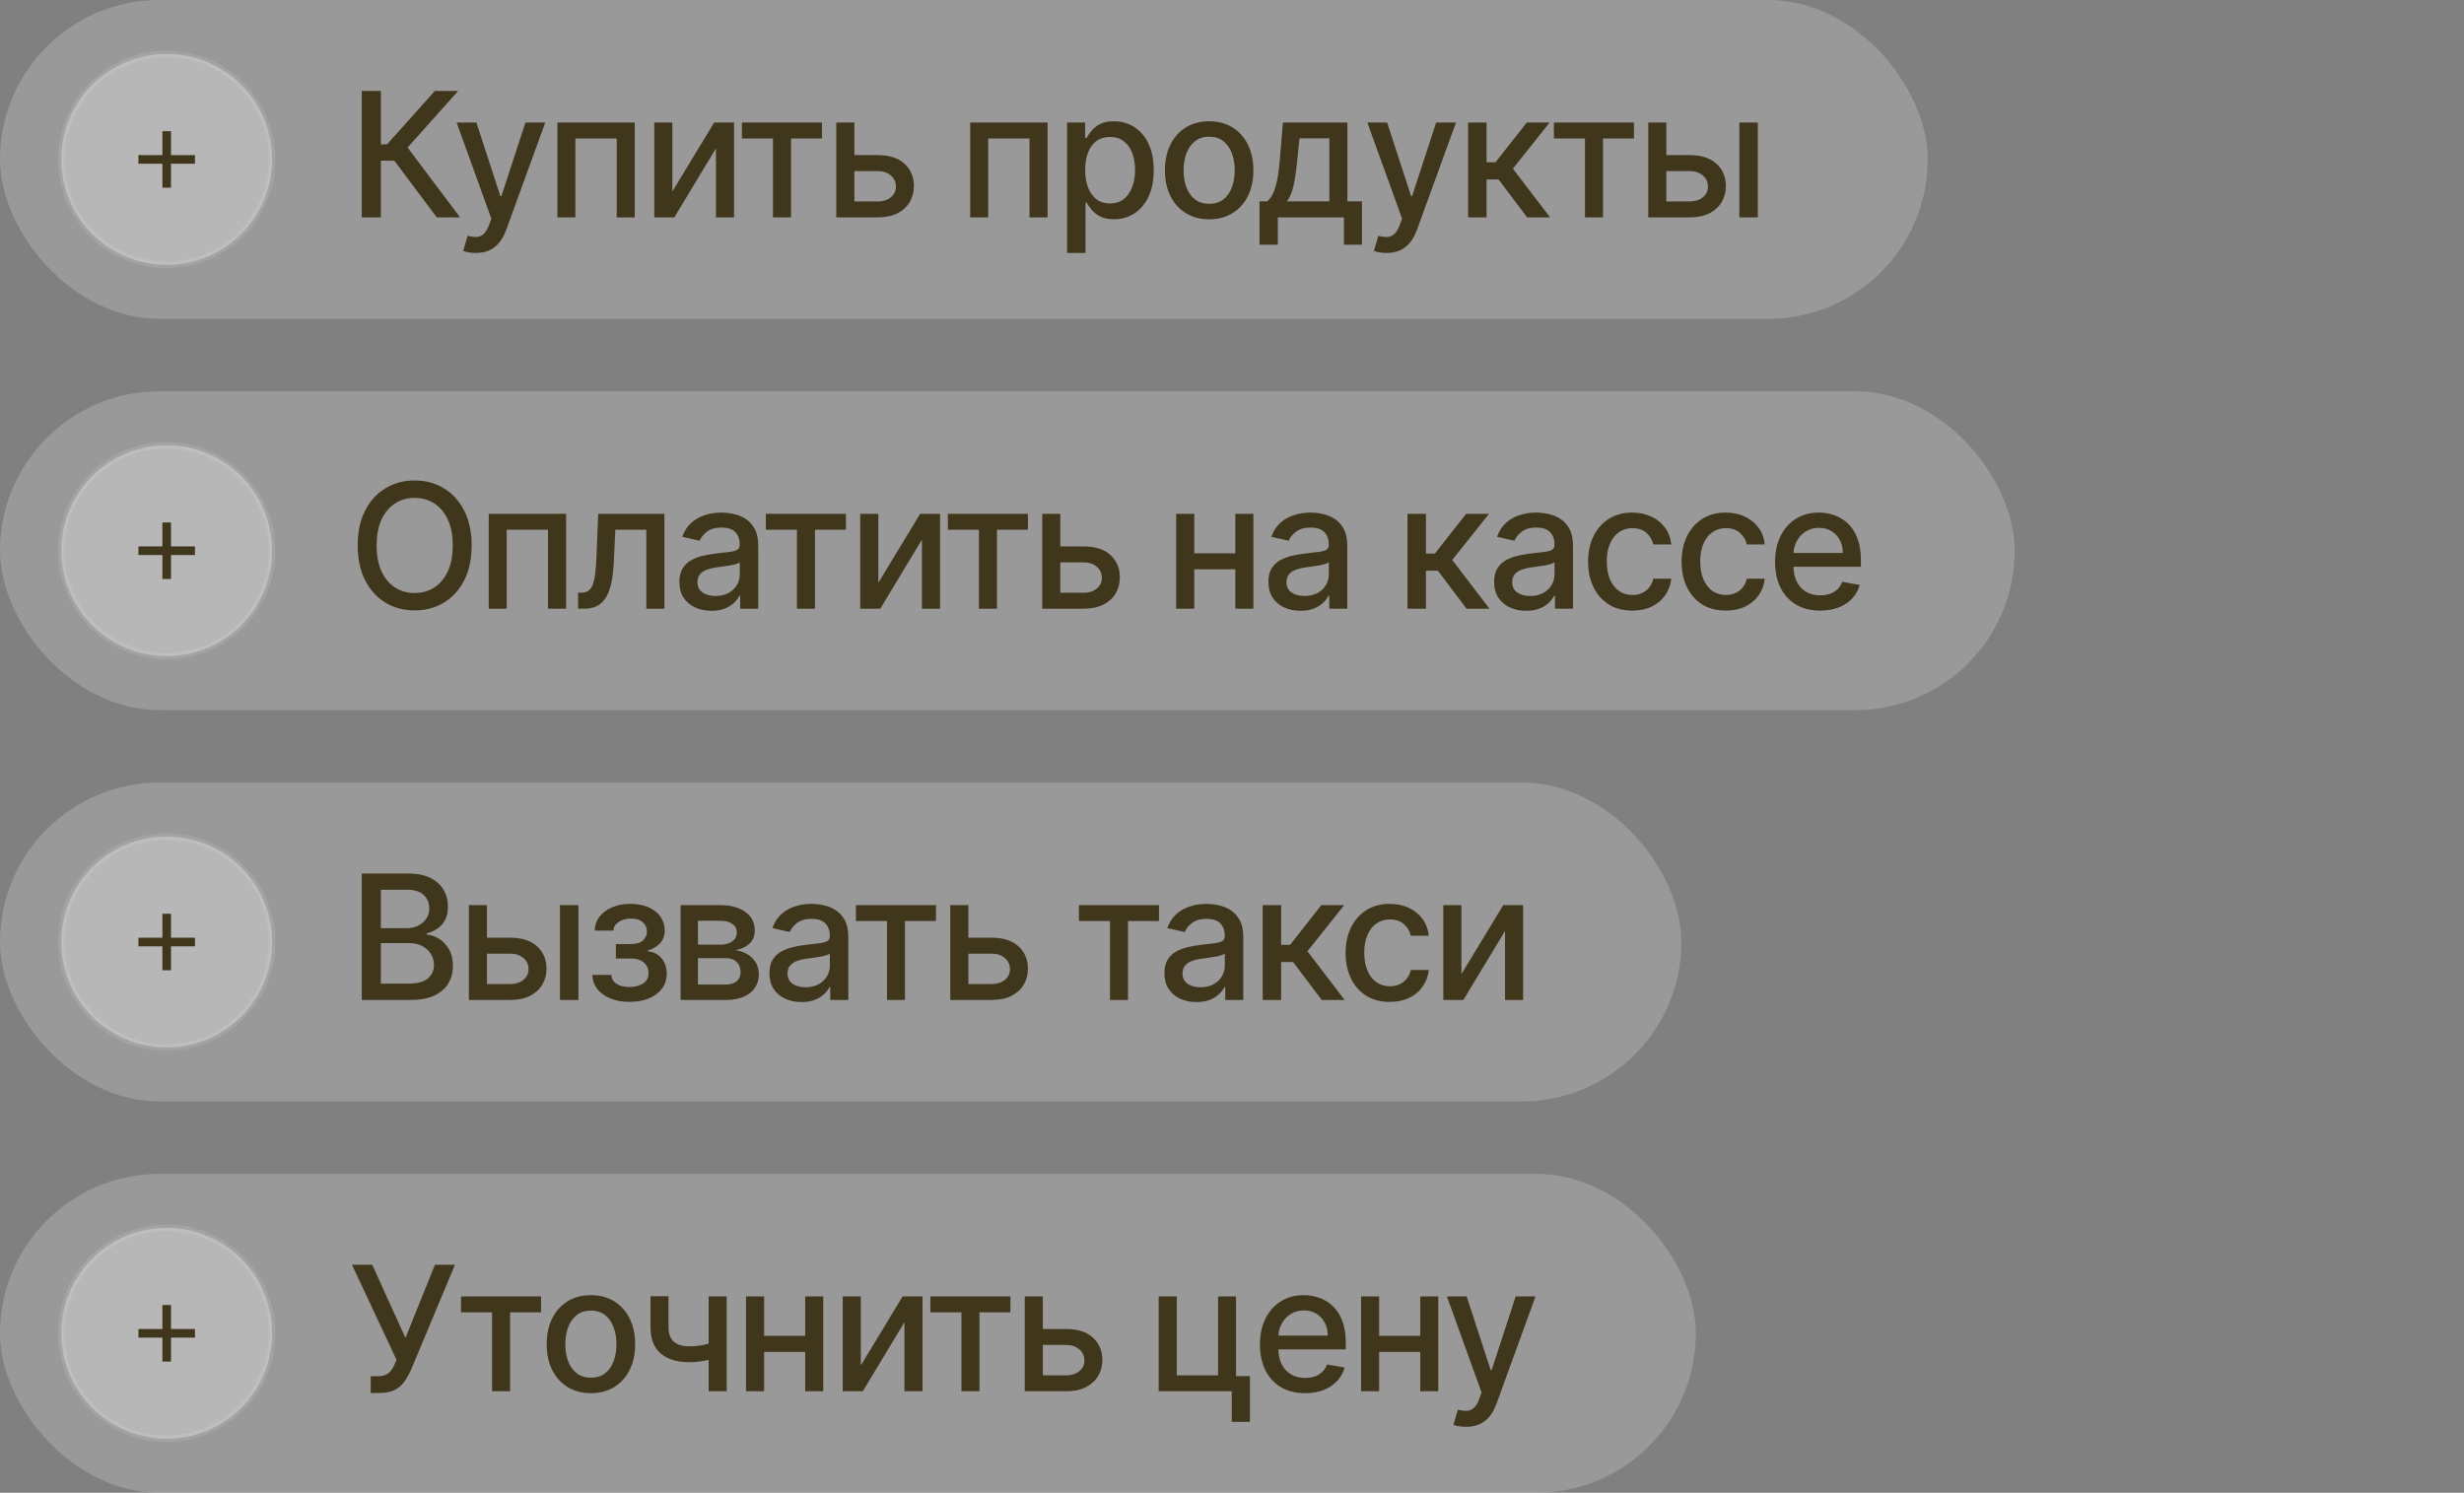 <?xml version="1.0" encoding="UTF-8"?> <svg xmlns="http://www.w3.org/2000/svg" width="170" height="103" viewBox="0 0 170 103" fill="none"><rect x="0" y="0" width="170" height="103" fill="#808080" stroke="none"/><rect width="133" height="22" rx="11" fill="white" fill-opacity="0.2"></rect><g clip-path="url(#clip0_552_19074)"><path d="M18.775 11C18.775 6.982 15.518 3.725 11.5 3.725C7.482 3.725 4.225 6.982 4.225 11C4.225 15.018 7.482 18.275 11.5 18.275C15.518 18.275 18.775 15.018 18.775 11Z" fill="white" fill-opacity="0.3" stroke="white" stroke-opacity="0.1" stroke-width="0.45"></path><path d="M13.451 10.704V11.298H11.798V12.951H11.204V11.298H9.551V10.704H11.204V9.051H11.798V10.704H13.451Z" fill="#40361C"></path></g><path d="M30.136 15L27.204 11.088H26.276V15H24.959V6.273H26.276V9.959H26.706L30.004 6.273H31.611L28.121 10.18L31.743 15H30.136ZM32.825 17.454C32.635 17.454 32.462 17.439 32.306 17.408C32.149 17.379 32.033 17.348 31.956 17.314L32.263 16.27C32.496 16.332 32.703 16.359 32.885 16.351C33.067 16.342 33.227 16.274 33.367 16.146C33.509 16.018 33.634 15.81 33.742 15.52L33.899 15.085L31.504 8.455H32.868L34.526 13.534H34.594L36.252 8.455H37.619L34.922 15.874C34.797 16.215 34.638 16.503 34.445 16.739C34.252 16.977 34.021 17.156 33.754 17.276C33.487 17.395 33.178 17.454 32.825 17.454ZM38.457 15V8.455H43.796V15H42.548V9.554H39.697V15H38.457ZM46.388 13.214L49.273 8.455H50.645V15H49.397V10.236L46.525 15H45.14V8.455H46.388V13.214ZM51.187 9.554V8.455H56.709V9.554H54.575V15H53.33V9.554H51.187ZM58.656 10.704H60.556C61.358 10.704 61.974 10.903 62.406 11.301C62.838 11.699 63.054 12.212 63.054 12.839C63.054 13.249 62.957 13.617 62.764 13.943C62.571 14.27 62.288 14.528 61.916 14.719C61.544 14.906 61.091 15 60.556 15H57.697V8.455H58.946V13.901H60.556C60.923 13.901 61.224 13.805 61.46 13.615C61.696 13.422 61.814 13.176 61.814 12.878C61.814 12.562 61.696 12.305 61.46 12.107C61.224 11.905 60.923 11.804 60.556 11.804H58.656V10.704ZM66.938 15V8.455H72.278V15H71.029V9.554H68.178V15H66.938ZM73.621 17.454V8.455H74.865V9.516H74.972C75.046 9.379 75.152 9.222 75.291 9.043C75.431 8.864 75.624 8.707 75.871 8.574C76.118 8.438 76.445 8.369 76.851 8.369C77.38 8.369 77.851 8.503 78.266 8.77C78.681 9.037 79.006 9.422 79.242 9.925C79.48 10.428 79.6 11.033 79.6 11.74C79.6 12.447 79.482 13.054 79.246 13.56C79.01 14.062 78.686 14.45 78.275 14.723C77.862 14.993 77.392 15.128 76.864 15.128C76.466 15.128 76.141 15.061 75.888 14.928C75.638 14.794 75.442 14.638 75.3 14.459C75.158 14.28 75.049 14.121 74.972 13.982H74.895V17.454H73.621ZM74.87 11.727C74.87 12.188 74.936 12.591 75.07 12.938C75.204 13.284 75.397 13.555 75.65 13.751C75.902 13.945 76.212 14.041 76.579 14.041C76.959 14.041 77.277 13.94 77.533 13.739C77.789 13.534 77.982 13.257 78.112 12.908C78.246 12.558 78.313 12.165 78.313 11.727C78.313 11.296 78.248 10.908 78.117 10.564C77.989 10.22 77.796 9.949 77.537 9.75C77.282 9.551 76.962 9.452 76.579 9.452C76.209 9.452 75.897 9.547 75.641 9.737C75.388 9.928 75.196 10.193 75.066 10.534C74.935 10.875 74.87 11.273 74.87 11.727ZM83.424 15.132C82.811 15.132 82.275 14.992 81.818 14.71C81.361 14.429 81.005 14.036 80.752 13.53C80.5 13.024 80.373 12.433 80.373 11.757C80.373 11.078 80.5 10.484 80.752 9.976C81.005 9.467 81.361 9.072 81.818 8.791C82.275 8.51 82.811 8.369 83.424 8.369C84.038 8.369 84.574 8.51 85.031 8.791C85.488 9.072 85.844 9.467 86.096 9.976C86.349 10.484 86.476 11.078 86.476 11.757C86.476 12.433 86.349 13.024 86.096 13.53C85.844 14.036 85.488 14.429 85.031 14.71C84.574 14.992 84.038 15.132 83.424 15.132ZM83.429 14.062C83.826 14.062 84.156 13.957 84.417 13.747C84.679 13.537 84.872 13.257 84.997 12.908C85.125 12.558 85.189 12.173 85.189 11.753C85.189 11.335 85.125 10.952 84.997 10.602C84.872 10.25 84.679 9.967 84.417 9.754C84.156 9.541 83.826 9.435 83.429 9.435C83.028 9.435 82.696 9.541 82.431 9.754C82.17 9.967 81.976 10.25 81.848 10.602C81.723 10.952 81.66 11.335 81.66 11.753C81.66 12.173 81.723 12.558 81.848 12.908C81.976 13.257 82.17 13.537 82.431 13.747C82.696 13.957 83.028 14.062 83.429 14.062ZM86.899 16.888V13.896H87.431C87.568 13.771 87.683 13.622 87.776 13.449C87.873 13.276 87.954 13.07 88.019 12.831C88.088 12.592 88.144 12.314 88.19 11.996C88.235 11.675 88.275 11.308 88.309 10.896L88.514 8.455H92.963V13.896H93.968V16.888H92.724V15H88.16V16.888H86.899ZM88.795 13.896H91.718V9.545H89.656L89.519 10.896C89.454 11.584 89.372 12.18 89.272 12.686C89.173 13.189 89.014 13.592 88.795 13.896ZM95.659 17.454C95.469 17.454 95.295 17.439 95.139 17.408C94.983 17.379 94.866 17.348 94.79 17.314L95.097 16.27C95.329 16.332 95.537 16.359 95.719 16.351C95.9 16.342 96.061 16.274 96.2 16.146C96.342 16.018 96.467 15.81 96.575 15.52L96.733 15.085L94.338 8.455H95.702L97.359 13.534H97.427L99.085 8.455H100.453L97.756 15.874C97.631 16.215 97.472 16.503 97.278 16.739C97.085 16.977 96.855 17.156 96.588 17.276C96.321 17.395 96.011 17.454 95.659 17.454ZM101.29 15V8.455H102.565V11.199H103.178L105.339 8.455H106.915L104.38 11.638L106.945 15H105.364L103.391 12.383H102.565V15H101.29ZM107.208 9.554V8.455H112.731V9.554H110.596V15H109.352V9.554H107.208ZM114.678 10.704H116.578C117.379 10.704 117.996 10.903 118.428 11.301C118.86 11.699 119.075 12.212 119.075 12.839C119.075 13.249 118.979 13.617 118.786 13.943C118.592 14.27 118.31 14.528 117.938 14.719C117.565 14.906 117.112 15 116.578 15H113.719V8.455H114.967V13.901H116.578C116.945 13.901 117.246 13.805 117.482 13.615C117.717 13.422 117.835 13.176 117.835 12.878C117.835 12.562 117.717 12.305 117.482 12.107C117.246 11.905 116.945 11.804 116.578 11.804H114.678V10.704ZM120.004 15V8.455H121.279V15H120.004Z" fill="#40361C"></path><rect y="27" width="139" height="22" rx="11" fill="white" fill-opacity="0.2"></rect><g clip-path="url(#clip1_552_19074)"><path d="M18.775 38C18.775 33.982 15.518 30.725 11.5 30.725C7.482 30.725 4.225 33.982 4.225 38C4.225 42.017 7.482 45.275 11.5 45.275C15.518 45.275 18.775 42.017 18.775 38Z" fill="white" fill-opacity="0.3" stroke="white" stroke-opacity="0.1" stroke-width="0.45"></path><path d="M13.451 37.704V38.298H11.798V39.951H11.204V38.298H9.551V37.704H11.204V36.051H11.798V37.704H13.451Z" fill="#40361C"></path></g><path d="M32.54 37.636C32.54 38.568 32.369 39.369 32.028 40.04C31.688 40.707 31.22 41.222 30.626 41.582C30.035 41.94 29.364 42.119 28.611 42.119C27.855 42.119 27.18 41.94 26.587 41.582C25.996 41.222 25.53 40.706 25.189 40.035C24.848 39.365 24.678 38.565 24.678 37.636C24.678 36.705 24.848 35.905 25.189 35.237C25.53 34.567 25.996 34.053 26.587 33.695C27.18 33.334 27.855 33.153 28.611 33.153C29.364 33.153 30.035 33.334 30.626 33.695C31.22 34.053 31.688 34.567 32.028 35.237C32.369 35.905 32.54 36.705 32.54 37.636ZM31.236 37.636C31.236 36.926 31.121 36.328 30.891 35.842C30.663 35.354 30.351 34.984 29.953 34.734C29.558 34.481 29.111 34.355 28.611 34.355C28.108 34.355 27.659 34.481 27.264 34.734C26.869 34.984 26.557 35.354 26.327 35.842C26.099 36.328 25.986 36.926 25.986 37.636C25.986 38.347 26.099 38.946 26.327 39.435C26.557 39.92 26.869 40.29 27.264 40.543C27.659 40.793 28.108 40.918 28.611 40.918C29.111 40.918 29.558 40.793 29.953 40.543C30.351 40.29 30.663 39.92 30.891 39.435C31.121 38.946 31.236 38.347 31.236 37.636ZM33.719 42V35.455H39.059V42H37.81V36.554H34.959V42H33.719ZM39.886 42L39.882 40.896H40.117C40.298 40.896 40.45 40.858 40.573 40.781C40.698 40.702 40.8 40.568 40.879 40.381C40.959 40.193 41.02 39.935 41.063 39.605C41.105 39.273 41.136 38.855 41.156 38.352L41.272 35.455H45.84V42H44.591V36.554H42.452L42.35 38.778C42.324 39.318 42.269 39.79 42.183 40.193C42.101 40.597 41.98 40.933 41.821 41.203C41.662 41.47 41.458 41.67 41.208 41.804C40.958 41.935 40.654 42 40.296 42H39.886ZM49.084 42.145C48.669 42.145 48.294 42.068 47.959 41.915C47.623 41.758 47.358 41.533 47.162 41.237C46.969 40.942 46.872 40.58 46.872 40.151C46.872 39.781 46.943 39.477 47.085 39.239C47.227 39 47.419 38.811 47.66 38.672C47.902 38.533 48.172 38.428 48.47 38.356C48.768 38.285 49.072 38.231 49.382 38.195C49.774 38.149 50.092 38.112 50.337 38.084C50.581 38.053 50.758 38.003 50.869 37.935C50.98 37.867 51.035 37.756 51.035 37.602V37.572C51.035 37.2 50.93 36.912 50.72 36.707C50.513 36.503 50.203 36.401 49.791 36.401C49.362 36.401 49.024 36.496 48.777 36.686C48.533 36.874 48.364 37.082 48.27 37.312L47.072 37.04C47.214 36.642 47.422 36.321 47.694 36.077C47.97 35.83 48.287 35.651 48.645 35.54C49.003 35.426 49.379 35.369 49.774 35.369C50.035 35.369 50.312 35.401 50.605 35.463C50.901 35.523 51.176 35.633 51.432 35.795C51.69 35.957 51.902 36.189 52.067 36.49C52.231 36.788 52.314 37.176 52.314 37.653V42H51.069V41.105H51.018C50.936 41.27 50.812 41.432 50.648 41.591C50.483 41.75 50.271 41.882 50.013 41.987C49.754 42.092 49.444 42.145 49.084 42.145ZM49.361 41.122C49.713 41.122 50.014 41.053 50.264 40.913C50.517 40.774 50.709 40.592 50.839 40.368C50.973 40.141 51.04 39.898 51.04 39.639V38.795C50.994 38.841 50.906 38.883 50.776 38.923C50.648 38.96 50.501 38.993 50.337 39.021C50.172 39.047 50.011 39.071 49.855 39.094C49.699 39.114 49.568 39.131 49.463 39.145C49.216 39.176 48.99 39.229 48.785 39.303C48.584 39.376 48.422 39.483 48.3 39.622C48.18 39.758 48.121 39.94 48.121 40.168C48.121 40.483 48.237 40.722 48.47 40.883C48.703 41.043 49 41.122 49.361 41.122ZM52.839 36.554V35.455H58.362V36.554H56.227V42H54.983V36.554H52.839ZM60.598 40.215L63.483 35.455H64.855V42H63.607V37.236L60.734 42H59.349V35.455H60.598V40.215ZM65.397 36.554V35.455H70.919V36.554H68.784V42H67.54V36.554H65.397ZM72.866 37.705H74.766C75.567 37.705 76.184 37.903 76.616 38.301C77.047 38.699 77.263 39.212 77.263 39.84C77.263 40.249 77.167 40.617 76.974 40.943C76.78 41.27 76.498 41.528 76.126 41.719C75.753 41.906 75.3 42 74.766 42H71.907V35.455H73.155V40.901H74.766C75.133 40.901 75.434 40.805 75.67 40.615C75.905 40.422 76.023 40.176 76.023 39.878C76.023 39.562 75.905 39.305 75.67 39.106C75.434 38.905 75.133 38.804 74.766 38.804H72.866V37.705ZM85.584 38.178V39.281H82.038V38.178H85.584ZM82.396 35.455V42H81.148V35.455H82.396ZM86.475 35.455V42H85.23V35.455H86.475ZM89.724 42.145C89.309 42.145 88.934 42.068 88.599 41.915C88.264 41.758 87.998 41.533 87.802 41.237C87.609 40.942 87.512 40.58 87.512 40.151C87.512 39.781 87.583 39.477 87.725 39.239C87.867 39 88.059 38.811 88.301 38.672C88.542 38.533 88.812 38.428 89.11 38.356C89.409 38.285 89.713 38.231 90.022 38.195C90.414 38.149 90.732 38.112 90.977 38.084C91.221 38.053 91.399 38.003 91.509 37.935C91.62 37.867 91.676 37.756 91.676 37.602V37.572C91.676 37.2 91.57 36.912 91.36 36.707C91.153 36.503 90.843 36.401 90.431 36.401C90.002 36.401 89.664 36.496 89.417 36.686C89.173 36.874 89.004 37.082 88.91 37.312L87.713 37.04C87.855 36.642 88.062 36.321 88.335 36.077C88.61 35.83 88.927 35.651 89.285 35.54C89.643 35.426 90.019 35.369 90.414 35.369C90.676 35.369 90.953 35.401 91.245 35.463C91.541 35.523 91.816 35.633 92.072 35.795C92.33 35.957 92.542 36.189 92.707 36.49C92.872 36.788 92.954 37.176 92.954 37.653V42H91.71V41.105H91.659C91.576 41.27 91.453 41.432 91.288 41.591C91.123 41.75 90.911 41.882 90.653 41.987C90.394 42.092 90.085 42.145 89.724 42.145ZM90.001 41.122C90.353 41.122 90.654 41.053 90.904 40.913C91.157 40.774 91.349 40.592 91.48 40.368C91.613 40.141 91.68 39.898 91.68 39.639V38.795C91.634 38.841 91.546 38.883 91.416 38.923C91.288 38.96 91.141 38.993 90.977 39.021C90.812 39.047 90.651 39.071 90.495 39.094C90.339 39.114 90.208 39.131 90.103 39.145C89.856 39.176 89.63 39.229 89.426 39.303C89.224 39.376 89.062 39.483 88.94 39.622C88.82 39.758 88.761 39.94 88.761 40.168C88.761 40.483 88.877 40.722 89.11 40.883C89.343 41.043 89.64 41.122 90.001 41.122ZM97.107 42V35.455H98.381V38.199H98.995L101.155 35.455H102.732L100.196 38.638L102.762 42H101.181L99.208 39.383H98.381V42H97.107ZM105.296 42.145C104.881 42.145 104.506 42.068 104.171 41.915C103.836 41.758 103.57 41.533 103.374 41.237C103.181 40.942 103.085 40.58 103.085 40.151C103.085 39.781 103.156 39.477 103.298 39.239C103.44 39 103.631 38.811 103.873 38.672C104.114 38.533 104.384 38.428 104.683 38.356C104.981 38.285 105.285 38.231 105.595 38.195C105.987 38.149 106.305 38.112 106.549 38.084C106.793 38.053 106.971 38.003 107.082 37.935C107.193 37.867 107.248 37.756 107.248 37.602V37.572C107.248 37.2 107.143 36.912 106.933 36.707C106.725 36.503 106.416 36.401 106.004 36.401C105.575 36.401 105.237 36.496 104.989 36.686C104.745 36.874 104.576 37.082 104.482 37.312L103.285 37.04C103.427 36.642 103.634 36.321 103.907 36.077C104.183 35.83 104.499 35.651 104.857 35.54C105.215 35.426 105.592 35.369 105.987 35.369C106.248 35.369 106.525 35.401 106.818 35.463C107.113 35.523 107.389 35.633 107.644 35.795C107.903 35.957 108.114 36.189 108.279 36.49C108.444 36.788 108.526 37.176 108.526 37.653V42H107.282V41.105H107.231C107.148 41.27 107.025 41.432 106.86 41.591C106.695 41.75 106.484 41.882 106.225 41.987C105.967 42.092 105.657 42.145 105.296 42.145ZM105.573 41.122C105.925 41.122 106.227 41.053 106.477 40.913C106.729 40.774 106.921 40.592 107.052 40.368C107.185 40.141 107.252 39.898 107.252 39.639V38.795C107.207 38.841 107.119 38.883 106.988 38.923C106.86 38.96 106.714 38.993 106.549 39.021C106.384 39.047 106.224 39.071 106.068 39.094C105.911 39.114 105.781 39.131 105.675 39.145C105.428 39.176 105.202 39.229 104.998 39.303C104.796 39.376 104.634 39.483 104.512 39.622C104.393 39.758 104.333 39.94 104.333 40.168C104.333 40.483 104.45 40.722 104.683 40.883C104.916 41.043 105.212 41.122 105.573 41.122ZM112.621 42.132C111.987 42.132 111.442 41.989 110.984 41.702C110.53 41.412 110.18 41.013 109.936 40.504C109.692 39.996 109.569 39.413 109.569 38.757C109.569 38.092 109.694 37.506 109.944 36.997C110.194 36.486 110.547 36.087 111.001 35.8C111.456 35.513 111.991 35.369 112.608 35.369C113.105 35.369 113.548 35.462 113.937 35.646C114.326 35.828 114.64 36.084 114.879 36.413C115.121 36.743 115.264 37.128 115.309 37.568H114.069C114.001 37.261 113.845 36.997 113.601 36.776C113.359 36.554 113.035 36.443 112.629 36.443C112.274 36.443 111.963 36.537 111.696 36.724C111.432 36.909 111.226 37.173 111.078 37.517C110.93 37.858 110.856 38.261 110.856 38.727C110.856 39.205 110.929 39.617 111.074 39.963C111.219 40.31 111.423 40.578 111.687 40.769C111.954 40.959 112.268 41.054 112.629 41.054C112.871 41.054 113.089 41.01 113.285 40.922C113.484 40.831 113.65 40.702 113.784 40.534C113.92 40.367 114.015 40.165 114.069 39.929H115.309C115.264 40.352 115.126 40.73 114.896 41.062C114.666 41.395 114.358 41.656 113.971 41.847C113.588 42.037 113.138 42.132 112.621 42.132ZM119.069 42.132C118.436 42.132 117.89 41.989 117.433 41.702C116.978 41.412 116.629 41.013 116.384 40.504C116.14 39.996 116.018 39.413 116.018 38.757C116.018 38.092 116.143 37.506 116.393 36.997C116.643 36.486 116.995 36.087 117.45 35.8C117.904 35.513 118.44 35.369 119.056 35.369C119.553 35.369 119.997 35.462 120.386 35.646C120.775 35.828 121.089 36.084 121.328 36.413C121.569 36.743 121.713 37.128 121.758 37.568H120.518C120.45 37.261 120.294 36.997 120.049 36.776C119.808 36.554 119.484 36.443 119.078 36.443C118.723 36.443 118.411 36.537 118.144 36.724C117.88 36.909 117.674 37.173 117.526 37.517C117.379 37.858 117.305 38.261 117.305 38.727C117.305 39.205 117.377 39.617 117.522 39.963C117.667 40.31 117.872 40.578 118.136 40.769C118.403 40.959 118.717 41.054 119.078 41.054C119.319 41.054 119.538 41.01 119.734 40.922C119.933 40.831 120.099 40.702 120.232 40.534C120.369 40.367 120.464 40.165 120.518 39.929H121.758C121.713 40.352 121.575 40.73 121.345 41.062C121.115 41.395 120.806 41.656 120.42 41.847C120.036 42.037 119.586 42.132 119.069 42.132ZM125.582 42.132C124.937 42.132 124.381 41.994 123.915 41.719C123.452 41.44 123.094 41.05 122.842 40.547C122.592 40.041 122.467 39.449 122.467 38.77C122.467 38.099 122.592 37.508 122.842 36.997C123.094 36.486 123.447 36.087 123.898 35.8C124.353 35.513 124.884 35.369 125.492 35.369C125.861 35.369 126.219 35.43 126.566 35.553C126.913 35.675 127.224 35.867 127.499 36.128C127.775 36.389 127.992 36.729 128.151 37.146C128.31 37.561 128.39 38.065 128.39 38.659V39.111H123.187V38.156H127.141C127.141 37.821 127.073 37.524 126.937 37.266C126.8 37.004 126.609 36.798 126.361 36.648C126.117 36.497 125.83 36.422 125.501 36.422C125.143 36.422 124.83 36.51 124.563 36.686C124.299 36.859 124.094 37.087 123.95 37.368C123.807 37.646 123.736 37.949 123.736 38.276V39.021C123.736 39.459 123.813 39.831 123.967 40.138C124.123 40.445 124.34 40.679 124.619 40.841C124.897 41 125.222 41.08 125.594 41.08C125.836 41.08 126.056 41.045 126.255 40.977C126.454 40.906 126.626 40.801 126.771 40.662C126.915 40.523 127.026 40.351 127.103 40.146L128.309 40.364C128.212 40.719 128.039 41.03 127.789 41.297C127.542 41.561 127.231 41.767 126.856 41.915C126.484 42.06 126.059 42.132 125.582 42.132Z" fill="#40361C"></path><rect y="54" width="116" height="22" rx="11" fill="white" fill-opacity="0.2"></rect><g clip-path="url(#clip2_552_19074)"><path d="M18.775 65C18.775 60.982 15.518 57.725 11.5 57.725C7.482 57.725 4.225 60.982 4.225 65C4.225 69.017 7.482 72.275 11.5 72.275C15.518 72.275 18.775 69.017 18.775 65Z" fill="white" fill-opacity="0.3" stroke="white" stroke-opacity="0.1" stroke-width="0.45"></path><path d="M13.451 64.704V65.298H11.798V66.951H11.204V65.298H9.551V64.704H11.204V63.051H11.798V64.704H13.451Z" fill="#40361C"></path></g><path d="M24.959 69V60.273H28.155C28.774 60.273 29.287 60.375 29.693 60.58C30.099 60.781 30.403 61.055 30.605 61.402C30.807 61.746 30.908 62.133 30.908 62.565C30.908 62.929 30.841 63.236 30.707 63.486C30.574 63.733 30.395 63.932 30.171 64.082C29.949 64.23 29.704 64.338 29.438 64.406V64.492C29.727 64.506 30.01 64.599 30.285 64.773C30.564 64.943 30.794 65.186 30.976 65.501C31.158 65.817 31.249 66.2 31.249 66.652C31.249 67.098 31.143 67.499 30.933 67.854C30.726 68.206 30.405 68.486 29.97 68.693C29.535 68.898 28.98 69 28.304 69H24.959ZM26.276 67.871H28.176C28.807 67.871 29.259 67.749 29.531 67.504C29.804 67.26 29.94 66.954 29.94 66.588C29.94 66.312 29.871 66.06 29.732 65.829C29.592 65.599 29.393 65.416 29.135 65.28C28.879 65.144 28.575 65.075 28.223 65.075H26.276V67.871ZM26.276 64.048H28.04C28.335 64.048 28.601 63.992 28.837 63.878C29.075 63.764 29.264 63.605 29.403 63.401C29.546 63.193 29.616 62.949 29.616 62.668C29.616 62.307 29.49 62.004 29.237 61.76C28.984 61.516 28.597 61.394 28.074 61.394H26.276V64.048ZM33.307 64.704H35.208C36.009 64.704 36.625 64.903 37.057 65.301C37.489 65.699 37.705 66.212 37.705 66.84C37.705 67.249 37.608 67.617 37.415 67.943C37.222 68.27 36.939 68.528 36.567 68.719C36.195 68.906 35.742 69 35.208 69H32.348V62.455H33.597V67.901H35.208C35.574 67.901 35.875 67.805 36.111 67.615C36.347 67.422 36.465 67.176 36.465 66.878C36.465 66.562 36.347 66.305 36.111 66.106C35.875 65.905 35.574 65.804 35.208 65.804H33.307V64.704ZM38.634 69V62.455H39.908V69H38.634ZM40.87 67.27H42.174C42.191 67.537 42.312 67.743 42.536 67.888C42.763 68.033 43.057 68.105 43.418 68.105C43.785 68.105 44.097 68.027 44.356 67.871C44.614 67.712 44.743 67.466 44.743 67.133C44.743 66.935 44.694 66.761 44.594 66.614C44.498 66.463 44.36 66.347 44.181 66.264C44.005 66.182 43.796 66.141 43.554 66.141H42.489V65.139H43.554C43.915 65.139 44.185 65.057 44.364 64.892C44.543 64.727 44.633 64.521 44.633 64.274C44.633 64.007 44.536 63.793 44.343 63.631C44.153 63.466 43.887 63.383 43.546 63.383C43.199 63.383 42.911 63.462 42.681 63.618C42.451 63.771 42.33 63.97 42.319 64.215H41.032C41.04 63.848 41.151 63.527 41.364 63.251C41.58 62.973 41.87 62.757 42.233 62.604C42.6 62.447 43.016 62.369 43.482 62.369C43.968 62.369 44.388 62.447 44.743 62.604C45.099 62.76 45.373 62.976 45.566 63.251C45.762 63.527 45.86 63.844 45.86 64.202C45.86 64.562 45.752 64.858 45.536 65.088C45.323 65.315 45.045 65.479 44.701 65.578V65.646C44.954 65.663 45.178 65.74 45.374 65.876C45.57 66.013 45.724 66.193 45.834 66.418C45.945 66.642 46.001 66.896 46.001 67.18C46.001 67.581 45.89 67.928 45.668 68.22C45.449 68.513 45.145 68.739 44.756 68.898C44.37 69.054 43.928 69.132 43.431 69.132C42.948 69.132 42.515 69.057 42.131 68.906C41.751 68.753 41.448 68.537 41.224 68.258C41.002 67.98 40.884 67.651 40.87 67.27ZM46.956 69V62.455H49.671C50.409 62.455 50.995 62.612 51.426 62.928C51.858 63.24 52.074 63.665 52.074 64.202C52.074 64.585 51.952 64.889 51.708 65.114C51.463 65.338 51.139 65.489 50.736 65.565C51.029 65.599 51.297 65.688 51.541 65.829C51.786 65.969 51.982 66.156 52.13 66.392C52.28 66.628 52.355 66.909 52.355 67.236C52.355 67.582 52.266 67.889 52.087 68.156C51.908 68.421 51.648 68.628 51.307 68.778C50.969 68.926 50.561 69 50.084 69H46.956ZM48.154 67.935H50.084C50.399 67.935 50.647 67.859 50.825 67.709C51.005 67.558 51.094 67.354 51.094 67.095C51.094 66.791 51.005 66.553 50.825 66.379C50.647 66.203 50.399 66.115 50.084 66.115H48.154V67.935ZM48.154 65.182H49.684C49.922 65.182 50.127 65.148 50.297 65.079C50.47 65.011 50.602 64.915 50.693 64.79C50.787 64.662 50.834 64.511 50.834 64.338C50.834 64.085 50.73 63.888 50.523 63.746C50.316 63.604 50.032 63.533 49.671 63.533H48.154V65.182ZM55.298 69.145C54.883 69.145 54.508 69.068 54.173 68.915C53.838 68.758 53.572 68.533 53.376 68.237C53.183 67.942 53.086 67.579 53.086 67.151C53.086 66.781 53.157 66.477 53.299 66.239C53.441 66 53.633 65.811 53.875 65.672C54.116 65.533 54.386 65.428 54.684 65.356C54.983 65.285 55.287 65.231 55.596 65.195C55.988 65.149 56.306 65.112 56.551 65.084C56.795 65.053 56.973 65.003 57.083 64.935C57.194 64.867 57.25 64.756 57.25 64.602V64.572C57.25 64.2 57.145 63.912 56.934 63.707C56.727 63.503 56.417 63.401 56.005 63.401C55.576 63.401 55.238 63.496 54.991 63.686C54.747 63.874 54.578 64.082 54.484 64.312L53.287 64.04C53.429 63.642 53.636 63.321 53.909 63.077C54.184 62.83 54.501 62.651 54.859 62.54C55.217 62.426 55.593 62.369 55.988 62.369C56.25 62.369 56.527 62.401 56.819 62.463C57.115 62.523 57.39 62.633 57.646 62.795C57.904 62.957 58.116 63.189 58.281 63.49C58.446 63.788 58.528 64.176 58.528 64.653V69H57.284V68.105H57.233C57.15 68.27 57.027 68.432 56.862 68.591C56.697 68.75 56.485 68.882 56.227 68.987C55.968 69.092 55.659 69.145 55.298 69.145ZM55.575 68.122C55.927 68.122 56.228 68.053 56.478 67.913C56.731 67.774 56.923 67.592 57.054 67.368C57.187 67.141 57.254 66.898 57.254 66.639V65.796C57.208 65.841 57.12 65.883 56.99 65.923C56.862 65.96 56.715 65.993 56.551 66.021C56.386 66.047 56.225 66.071 56.069 66.094C55.913 66.114 55.782 66.131 55.677 66.145C55.43 66.176 55.204 66.229 55 66.303C54.798 66.376 54.636 66.483 54.514 66.622C54.395 66.758 54.335 66.94 54.335 67.168C54.335 67.483 54.451 67.722 54.684 67.883C54.917 68.043 55.214 68.122 55.575 68.122ZM59.053 63.554V62.455H64.576V63.554H62.441V69H61.197V63.554H59.053ZM66.522 64.704H68.423C69.224 64.704 69.841 64.903 70.272 65.301C70.704 65.699 70.92 66.212 70.92 66.84C70.92 67.249 70.824 67.617 70.63 67.943C70.437 68.27 70.155 68.528 69.782 68.719C69.41 68.906 68.957 69 68.423 69H65.564V62.455H66.812V67.901H68.423C68.79 67.901 69.091 67.805 69.326 67.615C69.562 67.422 69.68 67.176 69.68 66.878C69.68 66.562 69.562 66.305 69.326 66.106C69.091 65.905 68.79 65.804 68.423 65.804H66.522V64.704ZM74.438 63.554V62.455H79.961V63.554H77.826V69H76.582V63.554H74.438ZM82.549 69.145C82.134 69.145 81.759 69.068 81.424 68.915C81.088 68.758 80.823 68.533 80.627 68.237C80.434 67.942 80.337 67.579 80.337 67.151C80.337 66.781 80.408 66.477 80.55 66.239C80.692 66 80.884 65.811 81.125 65.672C81.367 65.533 81.637 65.428 81.935 65.356C82.233 65.285 82.537 65.231 82.847 65.195C83.239 65.149 83.557 65.112 83.802 65.084C84.046 65.053 84.223 65.003 84.334 64.935C84.445 64.867 84.5 64.756 84.5 64.602V64.572C84.5 64.2 84.395 63.912 84.185 63.707C83.978 63.503 83.668 63.401 83.256 63.401C82.827 63.401 82.489 63.496 82.242 63.686C81.998 63.874 81.829 64.082 81.735 64.312L80.537 64.04C80.679 63.642 80.887 63.321 81.159 63.077C81.435 62.83 81.752 62.651 82.11 62.54C82.468 62.426 82.844 62.369 83.239 62.369C83.5 62.369 83.777 62.401 84.07 62.463C84.365 62.523 84.641 62.633 84.897 62.795C85.155 62.957 85.367 63.189 85.532 63.49C85.696 63.788 85.779 64.176 85.779 64.653V69H84.534V68.105H84.483C84.401 68.27 84.277 68.432 84.113 68.591C83.948 68.75 83.736 68.882 83.478 68.987C83.219 69.092 82.909 69.145 82.549 69.145ZM82.826 68.122C83.178 68.122 83.479 68.053 83.729 67.913C83.982 67.774 84.174 67.592 84.304 67.368C84.438 67.141 84.505 66.898 84.505 66.639V65.796C84.459 65.841 84.371 65.883 84.24 65.923C84.113 65.96 83.966 65.993 83.802 66.021C83.637 66.047 83.476 66.071 83.32 66.094C83.164 66.114 83.033 66.131 82.928 66.145C82.681 66.176 82.455 66.229 82.25 66.303C82.049 66.376 81.887 66.483 81.765 66.622C81.645 66.758 81.586 66.94 81.586 67.168C81.586 67.483 81.702 67.722 81.935 67.883C82.168 68.043 82.465 68.122 82.826 68.122ZM87.116 69V62.455H88.39V65.199H89.004L91.164 62.455H92.741L90.205 65.638L92.771 69H91.19L89.217 66.383H88.39V69H87.116ZM95.888 69.132C95.254 69.132 94.709 68.989 94.252 68.702C93.797 68.412 93.448 68.013 93.203 67.504C92.959 66.996 92.837 66.413 92.837 65.757C92.837 65.092 92.962 64.506 93.212 63.997C93.462 63.486 93.814 63.087 94.269 62.8C94.723 62.513 95.259 62.369 95.875 62.369C96.372 62.369 96.816 62.462 97.205 62.646C97.594 62.828 97.908 63.084 98.147 63.413C98.388 63.743 98.531 64.128 98.577 64.568H97.337C97.269 64.261 97.112 63.997 96.868 63.776C96.627 63.554 96.303 63.443 95.897 63.443C95.541 63.443 95.23 63.537 94.963 63.724C94.699 63.909 94.493 64.173 94.345 64.517C94.198 64.858 94.124 65.261 94.124 65.727C94.124 66.204 94.196 66.617 94.341 66.963C94.486 67.31 94.691 67.578 94.955 67.769C95.222 67.959 95.536 68.054 95.897 68.054C96.138 68.054 96.357 68.01 96.553 67.922C96.752 67.831 96.918 67.702 97.051 67.534C97.188 67.367 97.283 67.165 97.337 66.929H98.577C98.531 67.352 98.394 67.73 98.164 68.062C97.933 68.395 97.625 68.656 97.239 68.847C96.855 69.037 96.405 69.132 95.888 69.132ZM100.828 67.215L103.713 62.455H105.085V69H103.837V64.236L100.964 69H99.579V62.455H100.828V67.215Z" fill="#40361C"></path><rect y="81" width="117" height="22" rx="11" fill="white" fill-opacity="0.2"></rect><g clip-path="url(#clip3_552_19074)"><path d="M18.775 92C18.775 87.982 15.518 84.725 11.5 84.725C7.482 84.725 4.225 87.982 4.225 92C4.225 96.017 7.482 99.275 11.5 99.275C15.518 99.275 18.775 96.017 18.775 92Z" fill="white" fill-opacity="0.3" stroke="white" stroke-opacity="0.1" stroke-width="0.45"></path><path d="M13.451 91.704V92.298H11.798V93.951H11.204V92.298H9.551V91.704H11.204V90.051H11.798V91.704H13.451Z" fill="#40361C"></path></g><path d="M25.577 96.119V94.96H26.101C26.32 94.96 26.5 94.923 26.642 94.849C26.787 94.776 26.905 94.676 26.996 94.551C27.09 94.423 27.168 94.284 27.23 94.133L27.354 93.822L24.285 87.273H25.683L27.972 92.318L30.009 87.273H31.389L28.372 94.487C28.244 94.777 28.097 95.046 27.929 95.293C27.764 95.54 27.544 95.74 27.268 95.894C26.993 96.044 26.628 96.119 26.173 96.119H25.577ZM31.806 90.554V89.454H37.329V90.554H35.194V96H33.949V90.554H31.806ZM40.769 96.132C40.155 96.132 39.62 95.992 39.162 95.71C38.705 95.429 38.35 95.035 38.097 94.53C37.844 94.024 37.718 93.433 37.718 92.757C37.718 92.078 37.844 91.484 38.097 90.976C38.35 90.467 38.705 90.072 39.162 89.791C39.62 89.51 40.155 89.369 40.769 89.369C41.382 89.369 41.918 89.51 42.375 89.791C42.833 90.072 43.188 90.467 43.441 90.976C43.693 91.484 43.82 92.078 43.82 92.757C43.82 93.433 43.693 94.024 43.441 94.53C43.188 95.035 42.833 95.429 42.375 95.71C41.918 95.992 41.382 96.132 40.769 96.132ZM40.773 95.062C41.171 95.062 41.5 94.957 41.761 94.747C42.023 94.537 42.216 94.257 42.341 93.908C42.469 93.558 42.533 93.173 42.533 92.753C42.533 92.335 42.469 91.952 42.341 91.602C42.216 91.25 42.023 90.967 41.761 90.754C41.5 90.541 41.171 90.435 40.773 90.435C40.372 90.435 40.04 90.541 39.776 90.754C39.514 90.967 39.32 91.25 39.192 91.602C39.067 91.952 39.004 92.335 39.004 92.753C39.004 93.173 39.067 93.558 39.192 93.908C39.32 94.257 39.514 94.537 39.776 94.747C40.04 94.957 40.372 95.062 40.773 95.062ZM50.136 89.454V96H48.892V89.454H50.136ZM49.595 92.493V93.592C49.399 93.672 49.192 93.743 48.973 93.805C48.754 93.865 48.524 93.912 48.283 93.946C48.041 93.98 47.79 93.997 47.528 93.997C46.719 93.997 46.075 93.8 45.598 93.405C45.121 93.007 44.882 92.399 44.882 91.581V89.442H46.122V91.581C46.122 91.891 46.179 92.142 46.292 92.335C46.406 92.528 46.568 92.671 46.778 92.761C46.989 92.852 47.239 92.898 47.528 92.898C47.912 92.898 48.266 92.862 48.589 92.791C48.916 92.717 49.251 92.618 49.595 92.493ZM55.907 92.178V93.281H52.362V92.178H55.907ZM52.72 89.454V96H51.471V89.454H52.72ZM56.798 89.454V96H55.554V89.454H56.798ZM59.391 94.215L62.276 89.454H63.648V96H62.4V91.236L59.527 96H58.142V89.454H59.391V94.215ZM64.189 90.554V89.454H69.712V90.554H67.577V96H66.333V90.554H64.189ZM71.659 91.704H73.559C74.36 91.704 74.977 91.903 75.409 92.301C75.84 92.699 76.056 93.212 76.056 93.84C76.056 94.249 75.96 94.617 75.767 94.943C75.573 95.27 75.291 95.528 74.919 95.719C74.546 95.906 74.093 96 73.559 96H70.7V89.454H71.948V94.901H73.559C73.926 94.901 74.227 94.805 74.463 94.615C74.698 94.422 74.816 94.176 74.816 93.878C74.816 93.562 74.698 93.305 74.463 93.106C74.227 92.905 73.926 92.804 73.559 92.804H71.659V91.704ZM85.28 89.454V94.956H86.239V98.109H84.982V96H79.941V89.454H81.189V94.901H84.036V89.454H85.28ZM90.042 96.132C89.397 96.132 88.842 95.994 88.376 95.719C87.913 95.44 87.555 95.05 87.302 94.547C87.052 94.041 86.927 93.449 86.927 92.77C86.927 92.099 87.052 91.508 87.302 90.997C87.555 90.486 87.907 90.087 88.359 89.8C88.814 89.513 89.345 89.369 89.953 89.369C90.322 89.369 90.68 89.43 91.027 89.553C91.373 89.675 91.684 89.867 91.96 90.128C92.236 90.389 92.453 90.729 92.612 91.146C92.771 91.561 92.851 92.065 92.851 92.659V93.111H87.647V92.156H91.602C91.602 91.821 91.534 91.524 91.397 91.266C91.261 91.004 91.069 90.798 90.822 90.648C90.578 90.497 90.291 90.422 89.961 90.422C89.603 90.422 89.291 90.51 89.024 90.686C88.76 90.859 88.555 91.087 88.41 91.368C88.268 91.646 88.197 91.949 88.197 92.276V93.021C88.197 93.459 88.274 93.831 88.427 94.138C88.584 94.445 88.801 94.679 89.079 94.841C89.358 95 89.683 95.079 90.055 95.079C90.297 95.079 90.517 95.046 90.716 94.977C90.915 94.906 91.086 94.801 91.231 94.662C91.376 94.523 91.487 94.351 91.564 94.146L92.77 94.364C92.673 94.719 92.5 95.03 92.25 95.297C92.003 95.561 91.692 95.767 91.317 95.915C90.944 96.06 90.52 96.132 90.042 96.132ZM98.34 92.178V93.281H94.795V92.178H98.34ZM95.153 89.454V96H93.904V89.454H95.153ZM99.231 89.454V96H97.987V89.454H99.231ZM101.147 98.454C100.956 98.454 100.783 98.439 100.627 98.408C100.47 98.379 100.354 98.348 100.277 98.314L100.584 97.27C100.817 97.332 101.024 97.359 101.206 97.351C101.388 97.342 101.549 97.274 101.688 97.146C101.83 97.019 101.955 96.81 102.063 96.52L102.22 96.085L99.826 89.454H101.189L102.847 94.534H102.915L104.573 89.454H105.941L103.243 96.874C103.118 97.215 102.959 97.503 102.766 97.739C102.573 97.977 102.343 98.156 102.076 98.276C101.809 98.395 101.499 98.454 101.147 98.454Z" fill="#40361C"></path><defs><clipPath id="clip0_552_19074"><rect width="15" height="15" fill="white" transform="translate(4 3.5)"></rect></clipPath><clipPath id="clip1_552_19074"><rect width="15" height="15" fill="white" transform="translate(4 30.5)"></rect></clipPath><clipPath id="clip2_552_19074"><rect width="15" height="15" fill="white" transform="translate(4 57.5)"></rect></clipPath><clipPath id="clip3_552_19074"><rect width="15" height="15" fill="white" transform="translate(4 84.5)"></rect></clipPath></defs></svg> 